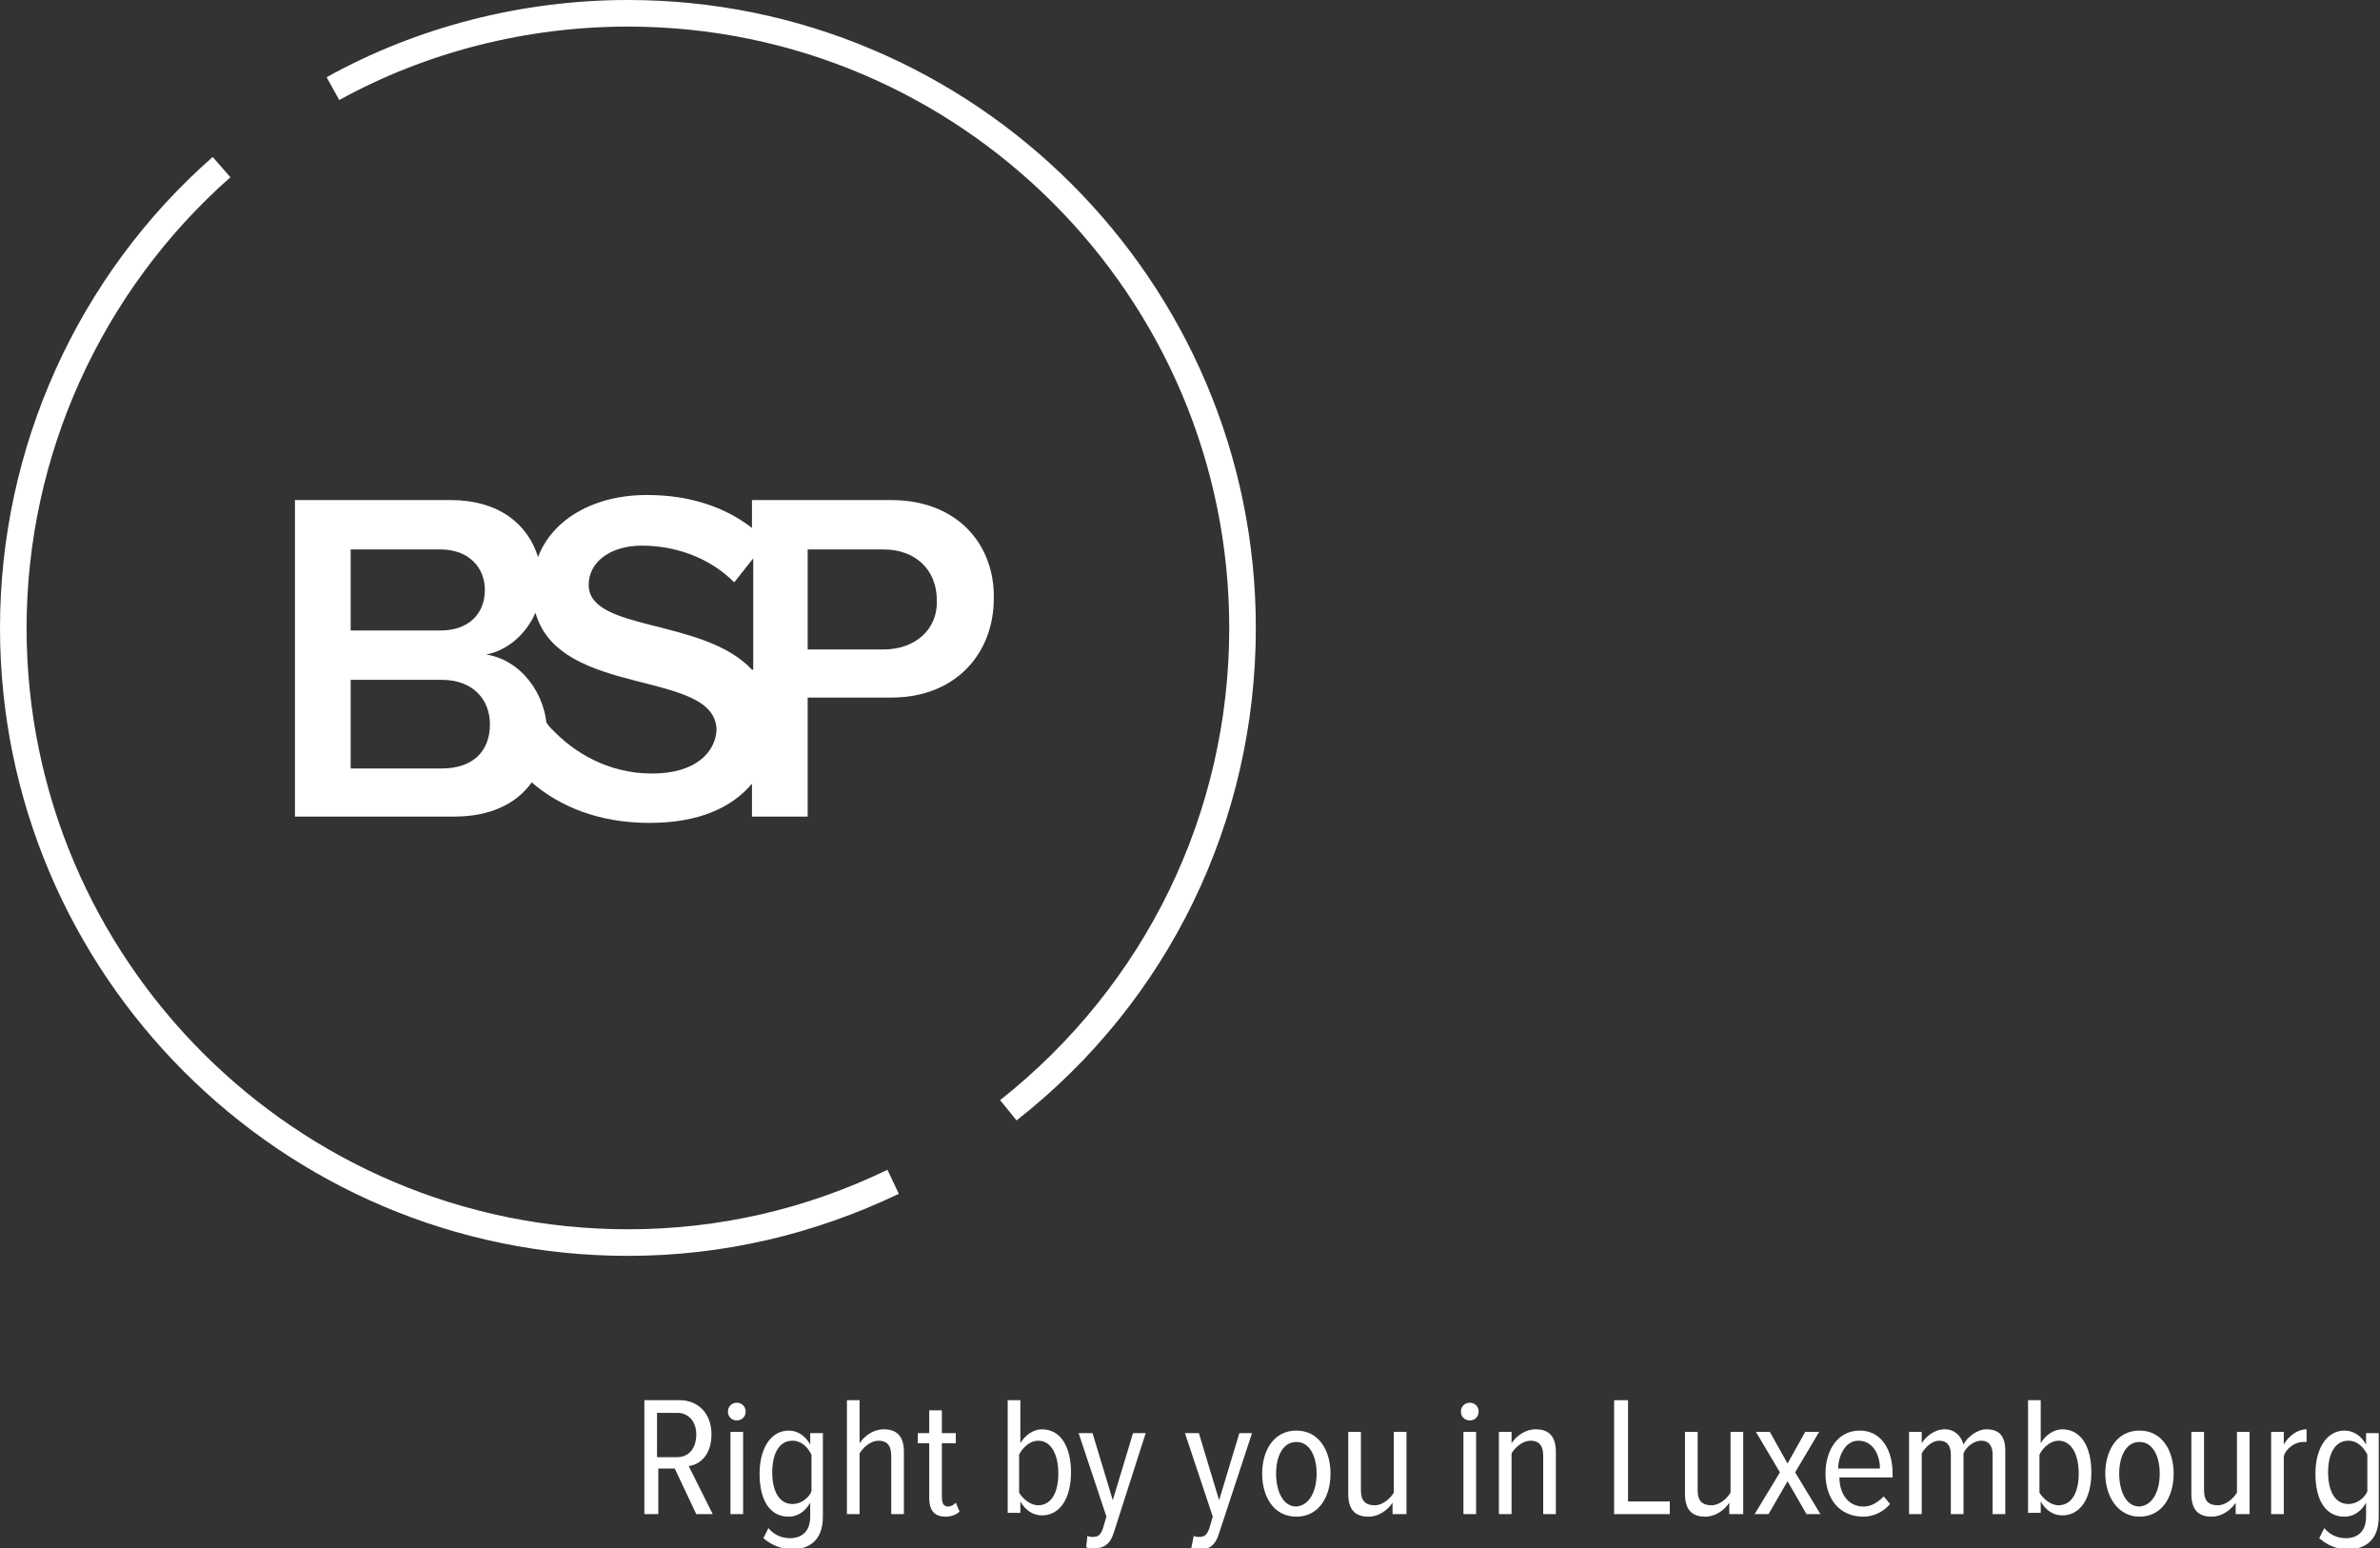 <?xml version="1.0" encoding="utf-8"?>
<svg version="1.1" xmlns="http://www.w3.org/2000/svg" xmlns:xlink="http://www.w3.org/1999/xlink" x="0px" y="0px" width="188px" height="122.3px" viewBox="0 0 188 122.3" style="enable-background:new 0 0 188 122.3;" xml:space="preserve">
<rect x="0" y="0" width="188" height="122.3" fill="#333333" stroke="none"/>
<g>
	<g>
		<path style="fill:white" d="M55,119.6l-1.7-3.6h-1.3v3.6h-1.1v-9h2.8c1.4,0,2.5,1,2.5,2.7c0,1.6-0.9,2.4-1.8,2.5l1.9,3.8H55z M55,113.3 c0-1-0.6-1.7-1.5-1.7h-1.6v3.5h1.6C54.4,115.1,55,114.4,55,113.3z"/>
		<path style="fill:white" d="M57.5,111.5c0-0.4,0.3-0.7,0.7-0.7c0.4,0,0.7,0.3,0.7,0.7s-0.3,0.7-0.7,0.7C57.8,112.2,57.5,111.9,57.5,111.5 z M57.7,119.6v-6.5h1v6.5H57.7z"/>
		<path style="fill:white" d="M60.3,121.5l0.4-0.8c0.4,0.5,1,0.8,1.7,0.8c0.9,0,1.6-0.5,1.6-1.7v-1.1c-0.4,0.7-1,1.1-1.7,1.1 c-1.5,0-2.3-1.3-2.3-3.4c0-2,0.9-3.4,2.3-3.4c0.7,0,1.3,0.4,1.7,1.1v-0.9h1v6.6c0,2-1.2,2.6-2.6,2.6 C61.7,122.3,61,122.1,60.3,121.5z M64.1,117.8v-2.9c-0.3-0.6-0.8-1.1-1.5-1.1c-1.1,0-1.6,1.1-1.6,2.5c0,1.4,0.5,2.5,1.6,2.5 C63.3,118.8,63.9,118.3,64.1,117.8z"/>
		<path style="fill:white" d="M70.4,119.6V115c0-0.9-0.4-1.2-1-1.2c-0.6,0-1.2,0.5-1.5,1v4.8h-1v-9h1v3.4c0.4-0.6,1.1-1.1,1.9-1.1 c1.1,0,1.6,0.6,1.6,1.8v4.9H70.4z"/>
		<path style="fill:white" d="M73.4,118.3V114h-0.9v-0.8h0.9v-1.8h1v1.8h1.1v0.8h-1.1v4.2c0,0.5,0.1,0.8,0.5,0.8c0.2,0,0.4-0.1,0.6-0.3 l0.3,0.7c-0.2,0.2-0.6,0.4-1.1,0.4C73.8,119.8,73.4,119.3,73.4,118.3z"/>
		<path style="fill:white" d="M79.6,119.6v-9h1v3.4c0.4-0.7,1.1-1.1,1.7-1.1c1.5,0,2.3,1.4,2.3,3.4c0,2.1-0.9,3.4-2.3,3.4 c-0.7,0-1.3-0.4-1.7-1.1v0.9H79.6z M82,118.9c1.1,0,1.6-1.1,1.6-2.5c0-1.4-0.5-2.6-1.6-2.6c-0.6,0-1.2,0.5-1.5,1.1v3 C80.8,118.4,81.4,118.9,82,118.9z"/>
		<path style="fill:white" d="M85.9,121.3c0.1,0.1,0.3,0.1,0.4,0.1c0.4,0,0.6-0.1,0.8-0.6l0.3-1l-2.2-6.6h1.1l1.6,5.3l1.6-5.3h1L88,121 c-0.3,1-0.8,1.3-1.6,1.3c-0.2,0-0.5,0-0.6-0.1L85.9,121.3z"/>
		<path style="fill:white" d="M94.3,121.3c0.1,0.1,0.3,0.1,0.4,0.1c0.4,0,0.6-0.1,0.8-0.6l0.3-1l-2.2-6.6h1.1l1.6,5.3l1.6-5.3h1l-2.6,7.9 c-0.3,1-0.8,1.3-1.6,1.3c-0.2,0-0.5,0-0.6-0.1L94.3,121.3z"/>
		<path style="fill:white" d="M99.7,116.4c0-1.8,0.9-3.4,2.7-3.4c1.8,0,2.7,1.6,2.7,3.4c0,1.8-0.9,3.4-2.7,3.4 C100.6,119.8,99.7,118.2,99.7,116.4z M104,116.4c0-1.3-0.5-2.5-1.6-2.5c-1.1,0-1.6,1.2-1.6,2.5c0,1.3,0.5,2.6,1.6,2.6 C103.5,118.9,104,117.7,104,116.4z"/>
		<path style="fill:white" d="M110,119.6v-0.9c-0.4,0.6-1.1,1.1-1.9,1.1c-1.1,0-1.6-0.6-1.6-1.8v-4.9h1v4.6c0,0.9,0.4,1.2,1.1,1.2 c0.6,0,1.2-0.5,1.5-1v-4.8h1v6.5H110z"/>
		<path style="fill:white" d="M115.4,111.5c0-0.4,0.3-0.7,0.7-0.7c0.4,0,0.7,0.3,0.7,0.7s-0.3,0.7-0.7,0.7 C115.7,112.2,115.4,111.9,115.4,111.5z M115.6,119.6v-6.5h1v6.5H115.6z"/>
		<path style="fill:white" d="M121.9,119.6V115c0-0.9-0.4-1.2-1-1.2c-0.6,0-1.2,0.5-1.5,1v4.8h-1v-6.5h1v0.9c0.4-0.6,1.1-1.1,1.9-1.1 c1.1,0,1.6,0.6,1.6,1.8v4.9H121.9z"/>
		<path style="fill:white" d="M127.5,119.6v-9h1.1v8h3.3v1H127.5z"/>
		<path style="fill:white" d="M136.6,119.6v-0.9c-0.4,0.6-1.1,1.1-1.9,1.1c-1.1,0-1.6-0.6-1.6-1.8v-4.9h1v4.6c0,0.9,0.4,1.2,1.1,1.2 c0.6,0,1.2-0.5,1.5-1v-4.8h1v6.5H136.6z"/>
		<path style="fill:white" d="M142.7,119.6l-1.5-2.6l-1.5,2.6h-1.1l2-3.3l-1.9-3.2h1.1l1.4,2.5l1.4-2.5h1.1l-1.9,3.2l2,3.3H142.7z"/>
		<path style="fill:white" d="M144.2,116.4c0-1.9,1-3.4,2.7-3.4c1.7,0,2.6,1.5,2.6,3.4v0.3h-4.2c0,1.3,0.7,2.3,1.9,2.3 c0.6,0,1.1-0.3,1.6-0.8l0.5,0.6c-0.5,0.6-1.3,1-2.1,1C145.3,119.8,144.2,118.4,144.2,116.4z M146.8,113.8c-1.1,0-1.6,1.3-1.6,2.2 h3.3C148.5,115,148,113.8,146.8,113.8z"/>
		<path style="fill:white" d="M157.4,119.6v-4.7c0-0.7-0.3-1.1-0.9-1.1c-0.6,0-1.2,0.5-1.4,1v4.8h-1v-4.7c0-0.7-0.3-1.1-0.9-1.1 c-0.6,0-1.1,0.5-1.4,1v4.8h-1v-6.5h1v0.9c0.3-0.5,1-1.1,1.8-1.1c0.8,0,1.3,0.5,1.5,1.2c0.3-0.6,1.1-1.2,1.8-1.2 c1,0,1.5,0.5,1.5,1.7v5H157.4z"/>
		<path style="fill:white" d="M160.2,119.6v-9h1v3.4c0.4-0.7,1.1-1.1,1.7-1.1c1.5,0,2.3,1.4,2.3,3.4c0,2.1-0.9,3.4-2.3,3.4 c-0.7,0-1.3-0.4-1.7-1.1v0.9H160.2z M162.6,118.9c1.1,0,1.6-1.1,1.6-2.5c0-1.4-0.5-2.6-1.6-2.6c-0.6,0-1.2,0.5-1.5,1.1v3 C161.4,118.4,162,118.9,162.6,118.9z"/>
		<path style="fill:white" d="M166.3,116.4c0-1.8,0.9-3.4,2.7-3.4c1.8,0,2.7,1.6,2.7,3.4c0,1.8-0.9,3.4-2.7,3.4 C167.3,119.8,166.3,118.2,166.3,116.4z M170.6,116.4c0-1.3-0.5-2.5-1.6-2.5c-1.1,0-1.6,1.2-1.6,2.5c0,1.3,0.5,2.6,1.6,2.6 C170.1,118.9,170.6,117.7,170.6,116.4z"/>
		<path style="fill:white" d="M176.6,119.6v-0.9c-0.4,0.6-1.1,1.1-1.9,1.1c-1.1,0-1.6-0.6-1.6-1.8v-4.9h1v4.6c0,0.9,0.4,1.2,1.1,1.2 c0.6,0,1.2-0.5,1.5-1v-4.8h1v6.5H176.6z"/>
		<path style="fill:white" d="M179.4,119.6v-6.5h1v1c0.4-0.7,1.1-1.2,1.8-1.2v1c-0.1,0-0.2,0-0.3,0c-0.6,0-1.3,0.5-1.5,1.1v4.6H179.4z"/>
		<path style="fill:white" d="M183.2,121.5l0.4-0.8c0.4,0.5,1,0.8,1.7,0.8c0.9,0,1.6-0.5,1.6-1.7v-1.1c-0.4,0.7-1,1.1-1.7,1.1 c-1.5,0-2.3-1.3-2.3-3.4c0-2,0.9-3.4,2.3-3.4c0.7,0,1.3,0.4,1.7,1.1v-0.9h1v6.6c0,2-1.2,2.6-2.6,2.6 C184.5,122.3,183.9,122.1,183.2,121.5z M187,117.8v-2.9c-0.3-0.6-0.8-1.1-1.5-1.1c-1.1,0-1.6,1.1-1.6,2.5c0,1.4,0.5,2.5,1.6,2.5 C186.2,118.8,186.8,118.3,187,117.8z"/>
	</g>
	<path style="fill:white" d="M70.4,39.5h-11v2.2c-2.2-1.7-5-2.6-8.3-2.6c-4.3,0-7.5,2-8.6,4.9c-0.8-2.6-3.1-4.5-6.9-4.5H23.3v25h12.6
		c2.8,0,4.9-1,6.1-2.7c2.2,1.9,5.3,3.2,9.3,3.2c3.9,0,6.5-1.2,8.1-3.1v2.6h4.4v-9.4h6.6c5.2,0,8.1-3.6,8.1-7.8
		C78.6,43.1,75.7,39.5,70.4,39.5z M27.7,43.4h7.1c2.2,0,3.5,1.4,3.5,3.2c0,1.9-1.3,3.2-3.5,3.2h-7.1V43.4z M34.9,60.7h-7.2v-7h7.2
		c2.5,0,3.8,1.6,3.8,3.5C38.7,59.4,37.3,60.7,34.9,60.7z M51.5,61.1c-3.5,0-6.2-1.7-7.9-3.5l-0.4,0.6c0-0.1,0-0.3,0-0.4
		c0-3-2.1-5.7-4.8-6.1c1.6-0.3,3.1-1.5,3.9-3.3c1.9,6.8,14.3,4.4,14.3,9.3C56.5,59.3,55.1,61.1,51.5,61.1z M59.4,52.9
		c-3.8-4.1-12.9-3-12.9-6.7c0-1.8,1.7-3.1,4.2-3.1c2.6,0,5.3,0.9,7.3,2.9l1.5-1.9V52.9z M69.8,51.3h-6v-7.9h6c2.5,0,4.2,1.6,4.2,4
		C74.1,49.7,72.3,51.3,69.8,51.3z"/>
	<g>
		<path style="fill:white" d="M80.3,88.5L79,86.9c11.5-9.1,18.1-22.7,18.1-37.3c0-26.2-21.3-47.5-47.5-47.5c-8,0-15.9,2-22.8,5.8l-1-1.8 C33,2.1,41.3,0,49.6,0c27.3,0,49.6,22.2,49.6,49.6C99.2,64.9,92.3,79.1,80.3,88.5z"/>
		<path style="fill:white" d="M49.6,99.2C22.2,99.2,0,76.9,0,49.6c0-14.2,6.1-27.8,16.8-37.2l1.4,1.6C8,23,2.1,36,2.1,49.6 c0,26.2,21.3,47.5,47.5,47.5c7.2,0,14.1-1.6,20.5-4.7l0.9,1.9C64.3,97.5,57.1,99.2,49.6,99.2z"/>
	</g>
	<path style="fill:white" d="M43.6,57.6c0,0-0.4-0.3-0.8-1.2c-0.5-0.9-1.9,2.4-1.9,2.4l0.8,1.6l1.7-0.5L43.6,57.6z"/>
</g>
</svg>
